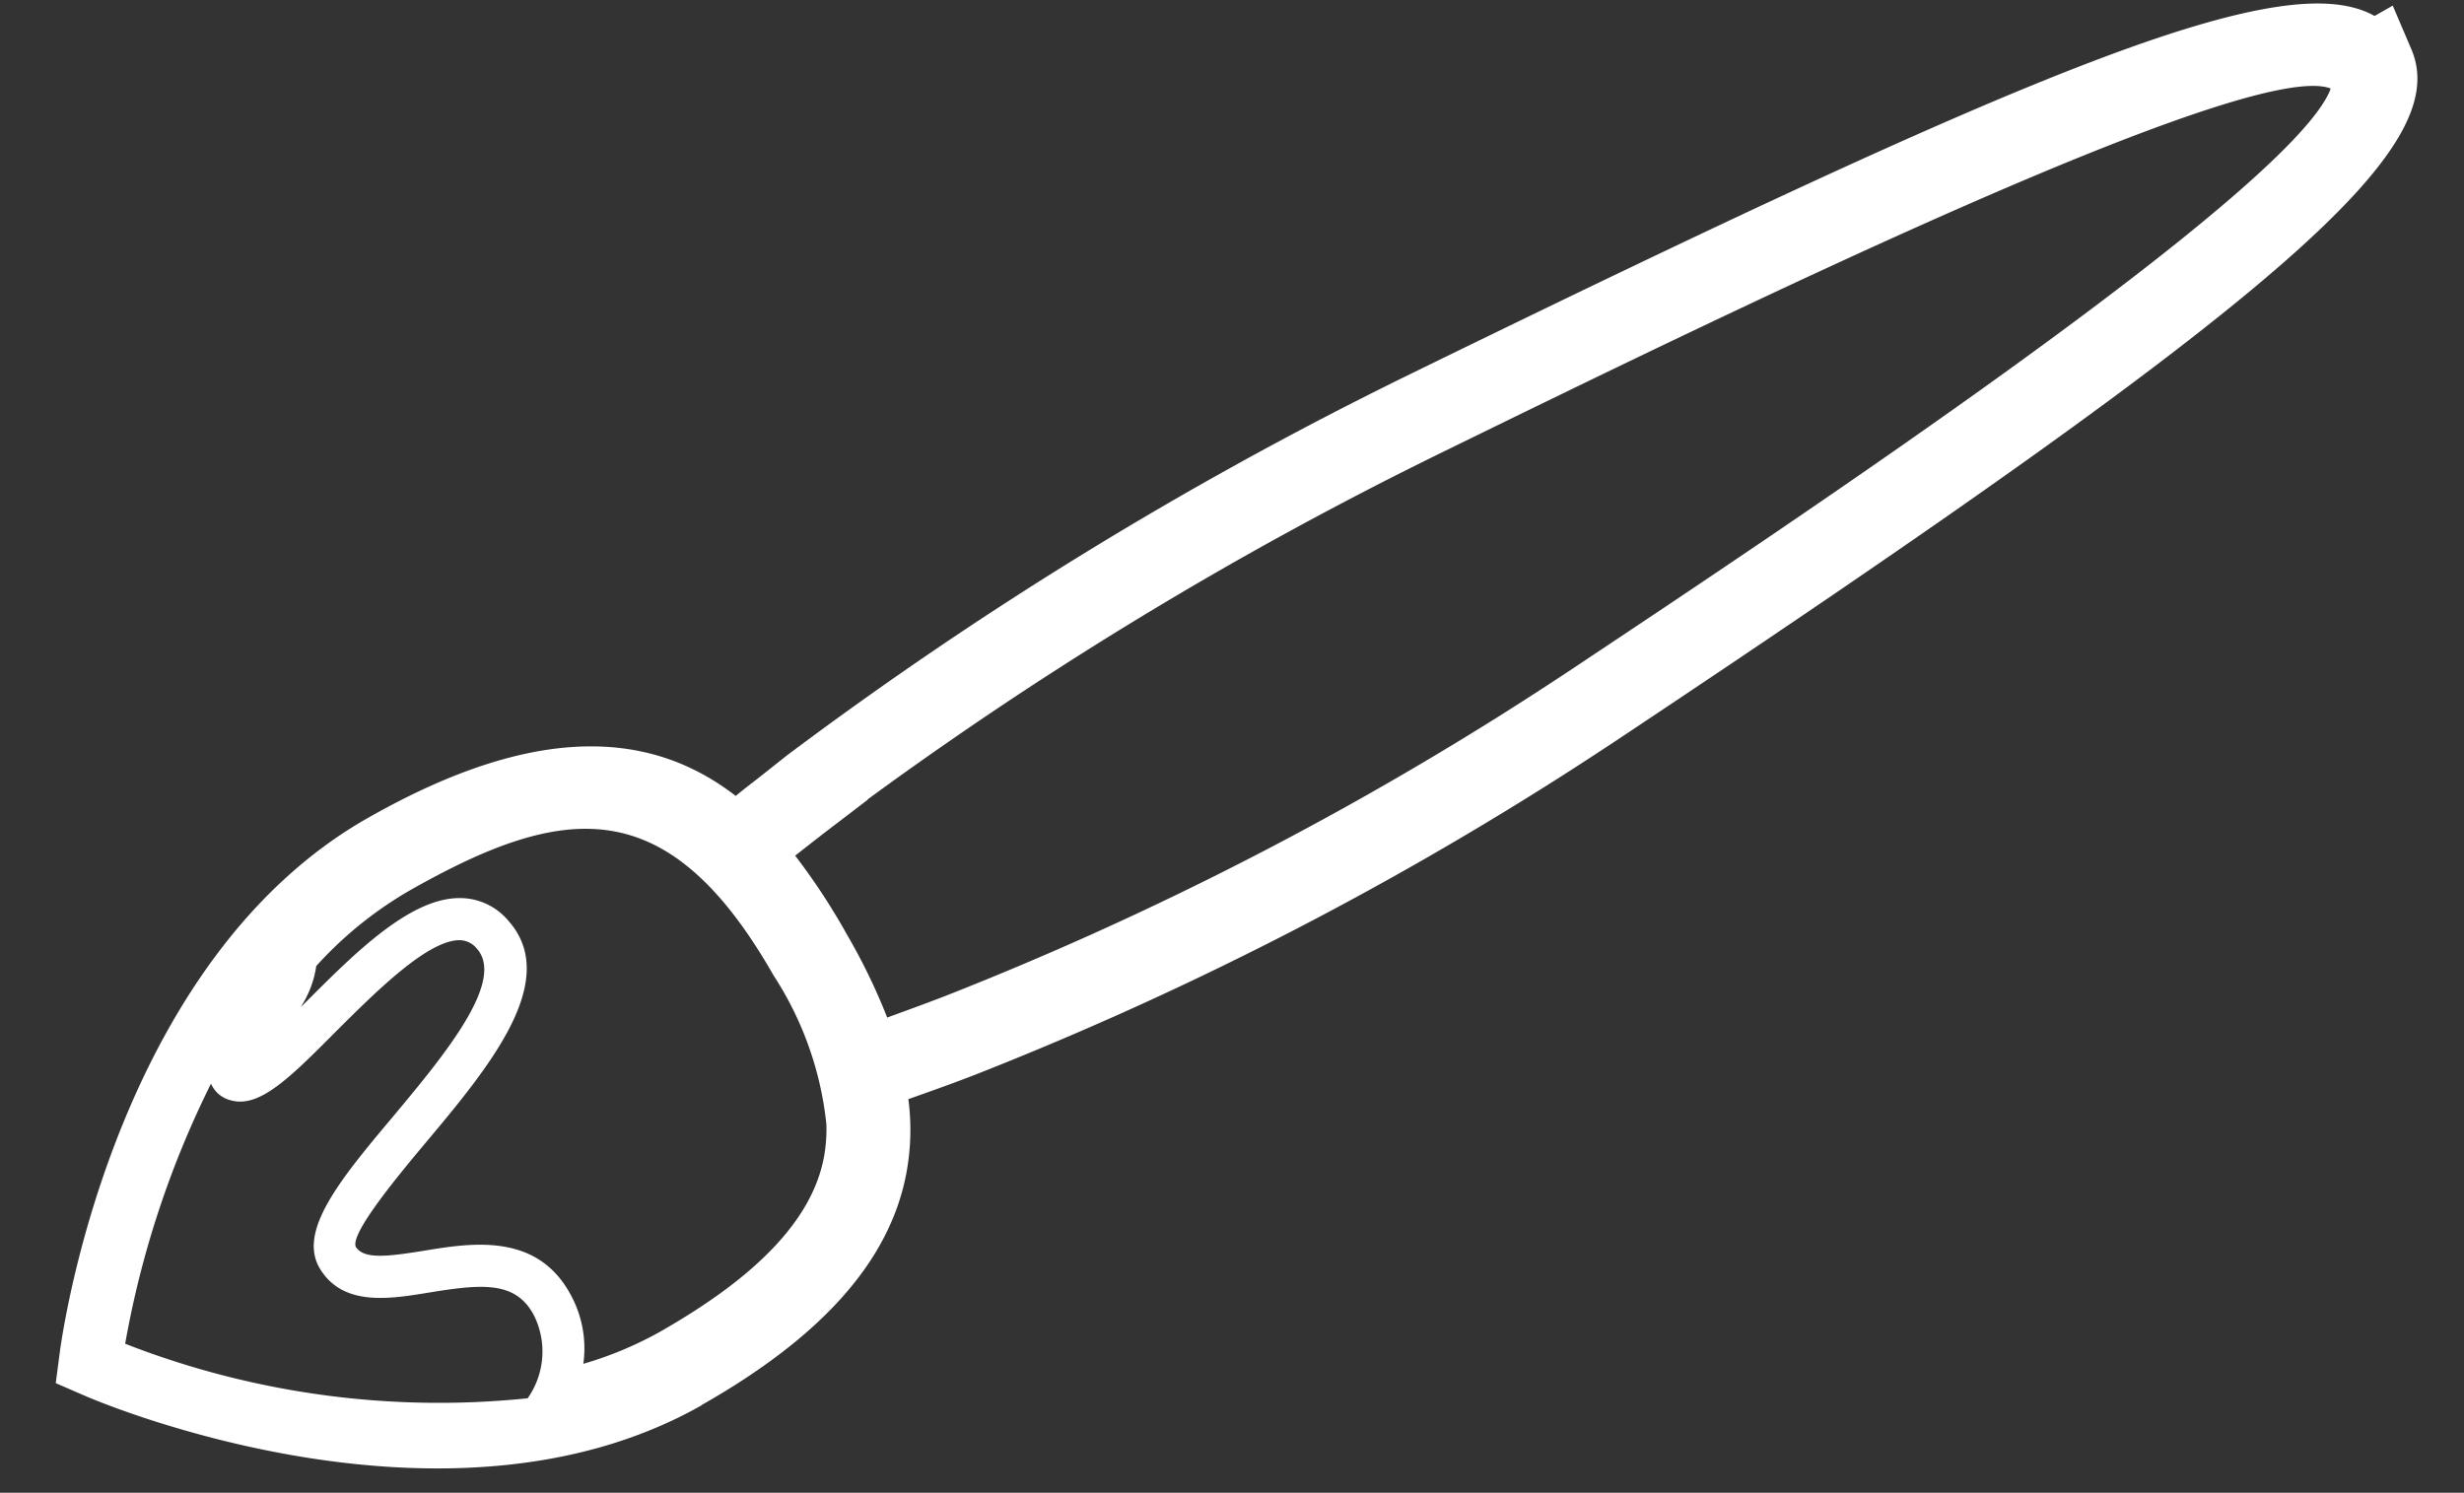 <svg xmlns="http://www.w3.org/2000/svg" xmlns:xlink="http://www.w3.org/1999/xlink" width="43.695" height="26.475" viewBox="0 0 43.695 26.475">
	<rect x="0" y="0" width="43.695" height="26.475" fill="#333333" stroke="none"/>
	<g id="筆" transform="translate(42.823) rotate(88)">
		<path id="パス_108170" data-name="パス 108170" d="M22.652,41.661a15.294,15.294,0,0,0,1.216-7.1,1.441,1.441,0,0,0-1.463-.164c-.623.3-.593.892-.474,1.828.093.72.2,1.537-.474,1.929S19.9,37.773,18.8,36.78c-1.037-.929-2.332-2.09-2.929-1.6a.4.4,0,0,0-.164.291c-.037.571.884,1.552,1.552,2.272.784.836,1.3,1.392,1.146,1.888a.512.512,0,0,1-.31.347,16.992,16.992,0,0,0,4.56,1.683M24.1,31.482c2.4,4.6-.425,10.664-.549,10.922l-.243.511-.6-.1c-.705-.127-6.907-1.343-9.224-5.78-1.657-3.164-1.31-5.153-.164-6.534-.1-.131-.2-.269-.3-.41l0,0-.388-.526A68.718,68.718,0,0,1,6.29,18.351C1.268,7.093-.46,2.559.51.974L.338.645l.776-.3c1.791-.7,4.31,2.41,11.732,14.455A60.645,60.645,0,0,1,18.41,26.429c.134.384.261.784.392,1.2a4.154,4.154,0,0,1,1.284.075c1.545.336,2.858,1.575,4.011,3.78M16.712,38.25c-.847-.907-1.81-1.937-1.75-2.828a1.119,1.119,0,0,1,.433-.817c1.09-.9,2.586.44,3.9,1.623.537.481,1.545,1.384,1.784,1.284.228-.134.19-.556.112-1.187-.112-.862-.265-2.045.888-2.6a1.978,1.978,0,0,1,1.213-.172,6.519,6.519,0,0,0-.522-1.381c-.937-1.787-1.918-2.776-3.008-3.015a2.81,2.81,0,0,0-.567-.06,5.979,5.979,0,0,0-2.668.843c-3.351,1.761-3.19,3.608-1.731,6.4a6.839,6.839,0,0,0,1.28,1.7,1.8,1.8,0,0,1,.716.3c-.026-.03-.052-.06-.082-.09m.631-10.3c-.116-.358-.228-.7-.343-1.034a59.222,59.222,0,0,0-5.422-11.336C9.141,11.627,3.555,2.559,1.782,1.8l-.015,0c-.59,1.422,3.616,10.851,5.888,15.941a67.247,67.247,0,0,0,5.81,10.426l.007,0,.377.53c.194.276.384.537.567.787a11.577,11.577,0,0,1,1.388-.847l.037-.019a10.731,10.731,0,0,1,1.5-.664" transform="translate(-0.252 -0.25)" fill="#fff" />
	</g>
</svg>